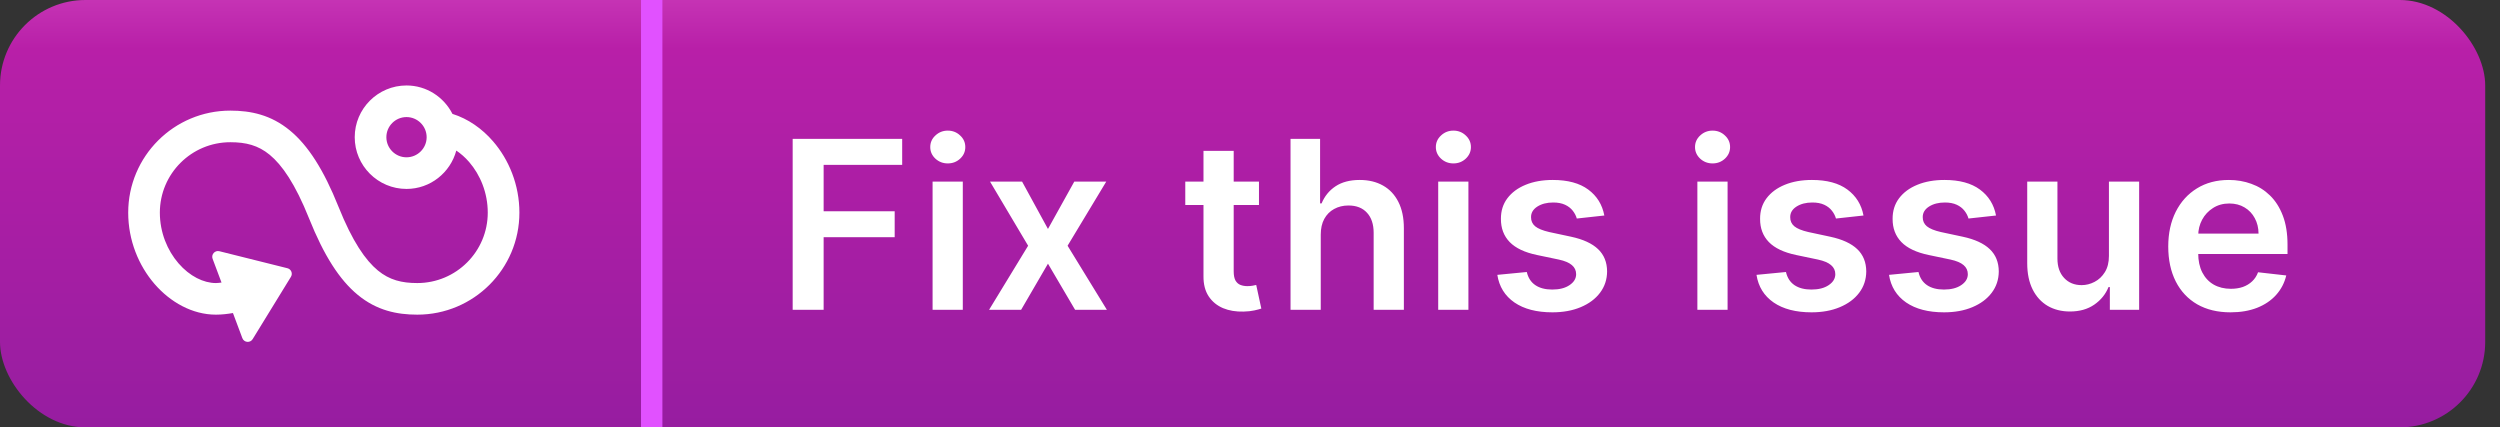 <svg width="117" height="20" viewBox="0 0 117 20" fill="none" xmlns="http://www.w3.org/2000/svg">
<rect x="0" y="0" width="117" height="20" fill="#333333" stroke="none"/>
<rect width="116.308" height="20" rx="4" fill="url(#paint0_linear_249_152)"/>
<g clip-path="url(#clip0_249_152)">
<path d="M23.076 6.615C22.563 6.02 21.904 5.558 21.175 5.33C20.775 4.545 19.965 4 19.024 4C17.688 4 16.601 5.086 16.601 6.421C16.601 7.756 17.688 8.842 19.024 8.842C20.142 8.842 21.077 8.077 21.355 7.047C21.565 7.188 21.768 7.365 21.956 7.582C22.476 8.184 22.827 9.023 22.827 9.952C22.827 11.771 21.351 13.247 19.529 13.247C18.801 13.247 18.23 13.106 17.686 12.659C17.111 12.186 16.495 11.31 15.842 9.677C15.15 7.948 14.419 6.805 13.563 6.102C12.677 5.373 11.734 5.177 10.779 5.177C8.14 5.177 6 7.315 6 9.952C6 11.252 6.49 12.43 7.232 13.289C7.967 14.139 8.999 14.726 10.106 14.726C10.38 14.726 10.652 14.693 10.902 14.65L11.342 15.825C11.421 16.035 11.707 16.063 11.824 15.872L13.616 12.954C13.711 12.8 13.628 12.597 13.452 12.553L10.267 11.757C10.057 11.704 9.874 11.909 9.95 12.112L10.367 13.223C10.279 13.233 10.189 13.247 10.106 13.247C9.53 13.247 8.879 12.931 8.352 12.321C7.832 11.719 7.481 10.88 7.481 9.952C7.481 8.132 8.958 6.656 10.779 6.656C11.507 6.656 12.078 6.797 12.622 7.244C13.197 7.718 13.813 8.593 14.466 10.227C15.158 11.956 15.889 13.098 16.745 13.801C17.631 14.531 18.575 14.726 19.529 14.726C22.169 14.726 24.308 12.588 24.308 9.952C24.308 8.652 23.818 7.473 23.076 6.615ZM19.024 7.362C18.505 7.362 18.082 6.939 18.082 6.421C18.082 5.902 18.505 5.479 19.024 5.479C19.543 5.479 19.967 5.902 19.967 6.421C19.967 6.939 19.543 7.362 19.024 7.362Z" fill="white"/>
</g>
<path d="M37.097 14.5V6.5H42.222V7.715H38.546V9.887H41.871V11.102H38.546V14.5H37.097ZM43.645 14.5V8.5H45.059V14.5H43.645ZM44.356 7.648C44.132 7.648 43.939 7.574 43.778 7.426C43.616 7.275 43.536 7.094 43.536 6.883C43.536 6.669 43.616 6.488 43.778 6.34C43.939 6.189 44.132 6.113 44.356 6.113C44.582 6.113 44.775 6.189 44.934 6.34C45.096 6.488 45.176 6.669 45.176 6.883C45.176 7.094 45.096 7.275 44.934 7.426C44.775 7.574 44.582 7.648 44.356 7.648ZM47.834 8.5L49.045 10.715L50.276 8.5H51.772L49.963 11.5L51.803 14.5H50.315L49.045 12.34L47.788 14.5H46.288L48.116 11.5L46.334 8.5H47.834ZM58.92 8.5V9.594H55.471V8.5H58.92ZM56.323 7.062H57.737V12.695C57.737 12.885 57.765 13.031 57.823 13.133C57.883 13.232 57.961 13.3 58.057 13.336C58.153 13.372 58.26 13.391 58.377 13.391C58.466 13.391 58.547 13.384 58.619 13.371C58.695 13.358 58.752 13.346 58.791 13.336L59.03 14.441C58.954 14.467 58.846 14.496 58.705 14.527C58.567 14.559 58.398 14.577 58.198 14.582C57.843 14.592 57.524 14.539 57.24 14.422C56.957 14.302 56.731 14.117 56.565 13.867C56.401 13.617 56.32 13.305 56.323 12.93V7.062ZM61.811 10.984V14.5H60.397V6.5H61.78V9.52H61.85C61.99 9.181 62.208 8.914 62.502 8.719C62.799 8.521 63.177 8.422 63.635 8.422C64.052 8.422 64.415 8.509 64.725 8.684C65.035 8.858 65.274 9.113 65.444 9.449C65.615 9.785 65.701 10.195 65.701 10.68V14.5H64.287V10.898C64.287 10.495 64.183 10.181 63.975 9.957C63.769 9.73 63.48 9.617 63.108 9.617C62.858 9.617 62.634 9.672 62.436 9.781C62.24 9.888 62.087 10.043 61.975 10.246C61.865 10.449 61.811 10.695 61.811 10.984ZM67.308 14.5V8.5H68.722V14.5H67.308ZM68.019 7.648C67.795 7.648 67.602 7.574 67.441 7.426C67.279 7.275 67.198 7.094 67.198 6.883C67.198 6.669 67.279 6.488 67.441 6.34C67.602 6.189 67.795 6.113 68.019 6.113C68.245 6.113 68.438 6.189 68.597 6.34C68.758 6.488 68.839 6.669 68.839 6.883C68.839 7.094 68.758 7.275 68.597 7.426C68.438 7.574 68.245 7.648 68.019 7.648ZM75.083 10.086L73.794 10.227C73.758 10.096 73.694 9.974 73.603 9.859C73.514 9.745 73.394 9.652 73.243 9.582C73.092 9.512 72.907 9.477 72.689 9.477C72.394 9.477 72.147 9.54 71.947 9.668C71.749 9.796 71.651 9.961 71.653 10.164C71.651 10.338 71.715 10.48 71.845 10.59C71.978 10.699 72.197 10.789 72.501 10.859L73.525 11.078C74.092 11.2 74.514 11.395 74.79 11.66C75.069 11.926 75.21 12.273 75.212 12.703C75.21 13.081 75.099 13.414 74.88 13.703C74.664 13.99 74.363 14.213 73.978 14.375C73.592 14.537 73.15 14.617 72.65 14.617C71.915 14.617 71.324 14.463 70.876 14.156C70.428 13.846 70.161 13.415 70.075 12.863L71.454 12.73C71.517 13.001 71.65 13.206 71.853 13.344C72.056 13.482 72.32 13.551 72.646 13.551C72.982 13.551 73.251 13.482 73.454 13.344C73.66 13.206 73.763 13.035 73.763 12.832C73.763 12.66 73.697 12.518 73.564 12.406C73.433 12.294 73.23 12.208 72.954 12.148L71.931 11.934C71.355 11.814 70.93 11.612 70.653 11.328C70.377 11.042 70.241 10.68 70.243 10.242C70.241 9.872 70.341 9.552 70.544 9.281C70.75 9.008 71.035 8.797 71.4 8.648C71.767 8.497 72.19 8.422 72.669 8.422C73.372 8.422 73.926 8.572 74.329 8.871C74.736 9.171 74.987 9.576 75.083 10.086ZM79.437 14.5V8.5H80.851V14.5H79.437ZM80.148 7.648C79.924 7.648 79.731 7.574 79.569 7.426C79.408 7.275 79.327 7.094 79.327 6.883C79.327 6.669 79.408 6.488 79.569 6.34C79.731 6.189 79.924 6.113 80.148 6.113C80.374 6.113 80.567 6.189 80.726 6.34C80.887 6.488 80.968 6.669 80.968 6.883C80.968 7.094 80.887 7.275 80.726 7.426C80.567 7.574 80.374 7.648 80.148 7.648ZM87.212 10.086L85.923 10.227C85.886 10.096 85.823 9.974 85.731 9.859C85.643 9.745 85.523 9.652 85.372 9.582C85.221 9.512 85.036 9.477 84.817 9.477C84.523 9.477 84.276 9.54 84.075 9.668C83.877 9.796 83.78 9.961 83.782 10.164C83.78 10.338 83.844 10.48 83.974 10.59C84.106 10.699 84.325 10.789 84.63 10.859L85.653 11.078C86.221 11.2 86.643 11.395 86.919 11.66C87.198 11.926 87.338 12.273 87.341 12.703C87.338 13.081 87.228 13.414 87.009 13.703C86.793 13.99 86.492 14.213 86.106 14.375C85.721 14.537 85.278 14.617 84.778 14.617C84.044 14.617 83.453 14.463 83.005 14.156C82.557 13.846 82.29 13.415 82.204 12.863L83.583 12.73C83.646 13.001 83.778 13.206 83.981 13.344C84.185 13.482 84.449 13.551 84.775 13.551C85.11 13.551 85.38 13.482 85.583 13.344C85.789 13.206 85.892 13.035 85.892 12.832C85.892 12.66 85.825 12.518 85.692 12.406C85.562 12.294 85.359 12.208 85.083 12.148L84.06 11.934C83.484 11.814 83.058 11.612 82.782 11.328C82.506 11.042 82.37 10.68 82.372 10.242C82.37 9.872 82.47 9.552 82.673 9.281C82.879 9.008 83.164 8.797 83.528 8.648C83.896 8.497 84.319 8.422 84.798 8.422C85.501 8.422 86.054 8.572 86.458 8.871C86.864 9.171 87.116 9.576 87.212 10.086ZM93.414 10.086L92.125 10.227C92.089 10.096 92.025 9.974 91.934 9.859C91.845 9.745 91.725 9.652 91.574 9.582C91.423 9.512 91.238 9.477 91.02 9.477C90.725 9.477 90.478 9.54 90.277 9.668C90.079 9.796 89.982 9.961 89.984 10.164C89.982 10.338 90.046 10.48 90.176 10.59C90.309 10.699 90.527 10.789 90.832 10.859L91.856 11.078C92.423 11.2 92.845 11.395 93.121 11.66C93.4 11.926 93.54 12.273 93.543 12.703C93.54 13.081 93.43 13.414 93.211 13.703C92.995 13.99 92.694 14.213 92.309 14.375C91.923 14.537 91.481 14.617 90.981 14.617C90.246 14.617 89.655 14.463 89.207 14.156C88.759 13.846 88.492 13.415 88.406 12.863L89.785 12.73C89.848 13.001 89.981 13.206 90.184 13.344C90.387 13.482 90.651 13.551 90.977 13.551C91.312 13.551 91.582 13.482 91.785 13.344C91.991 13.206 92.094 13.035 92.094 12.832C92.094 12.66 92.027 12.518 91.895 12.406C91.764 12.294 91.561 12.208 91.285 12.148L90.262 11.934C89.686 11.814 89.26 11.612 88.984 11.328C88.708 11.042 88.572 10.68 88.574 10.242C88.572 9.872 88.672 9.552 88.875 9.281C89.081 9.008 89.366 8.797 89.731 8.648C90.098 8.497 90.521 8.422 91 8.422C91.703 8.422 92.257 8.572 92.66 8.871C93.066 9.171 93.318 9.576 93.414 10.086ZM98.698 11.977V8.5H100.112V14.5H98.741V13.434H98.679C98.543 13.77 98.321 14.044 98.011 14.258C97.703 14.471 97.325 14.578 96.874 14.578C96.481 14.578 96.133 14.491 95.831 14.316C95.532 14.139 95.297 13.883 95.128 13.547C94.959 13.208 94.874 12.8 94.874 12.32V8.5H96.288V12.102C96.288 12.482 96.392 12.784 96.601 13.008C96.809 13.232 97.082 13.344 97.421 13.344C97.629 13.344 97.831 13.293 98.026 13.191C98.222 13.09 98.382 12.939 98.507 12.738C98.634 12.535 98.698 12.281 98.698 11.977ZM104.388 14.617C103.786 14.617 103.267 14.492 102.829 14.242C102.394 13.99 102.06 13.633 101.825 13.172C101.591 12.708 101.474 12.163 101.474 11.535C101.474 10.918 101.591 10.376 101.825 9.91C102.062 9.441 102.393 9.077 102.817 8.816C103.242 8.553 103.741 8.422 104.313 8.422C104.683 8.422 105.032 8.482 105.36 8.602C105.691 8.719 105.983 8.901 106.235 9.148C106.491 9.396 106.691 9.711 106.837 10.094C106.983 10.474 107.056 10.927 107.056 11.453V11.887H102.138V10.934H105.7C105.698 10.663 105.639 10.422 105.524 10.211C105.41 9.997 105.25 9.829 105.044 9.707C104.841 9.585 104.604 9.523 104.333 9.523C104.044 9.523 103.79 9.594 103.571 9.734C103.352 9.872 103.182 10.055 103.06 10.281C102.94 10.505 102.879 10.751 102.876 11.02V11.852C102.876 12.2 102.94 12.5 103.067 12.75C103.195 12.997 103.373 13.188 103.602 13.32C103.832 13.45 104.1 13.516 104.407 13.516C104.613 13.516 104.799 13.487 104.966 13.43C105.132 13.37 105.277 13.283 105.399 13.168C105.522 13.053 105.614 12.912 105.677 12.742L106.997 12.891C106.914 13.24 106.755 13.544 106.52 13.805C106.289 14.062 105.992 14.263 105.63 14.406C105.268 14.547 104.854 14.617 104.388 14.617Z" fill="white"/>
<g style="mix-blend-mode:multiply">
<rect x="30" width="1" height="20" fill="#E151FF"/>
</g>
<defs>
<linearGradient id="paint0_linear_249_152" x1="87" y1="-3.5" x2="87" y2="23" gradientUnits="userSpaceOnUse">
<stop stop-color="#DA51C7"/>
<stop offset="0.219" stop-color="#B81FA8"/>
<stop offset="1" stop-color="#911D9F"/>
</linearGradient>
<clipPath id="clip0_249_152">
<rect width="18.308" height="12" fill="white" transform="translate(6 4)"/>
</clipPath>
</defs>
</svg>
